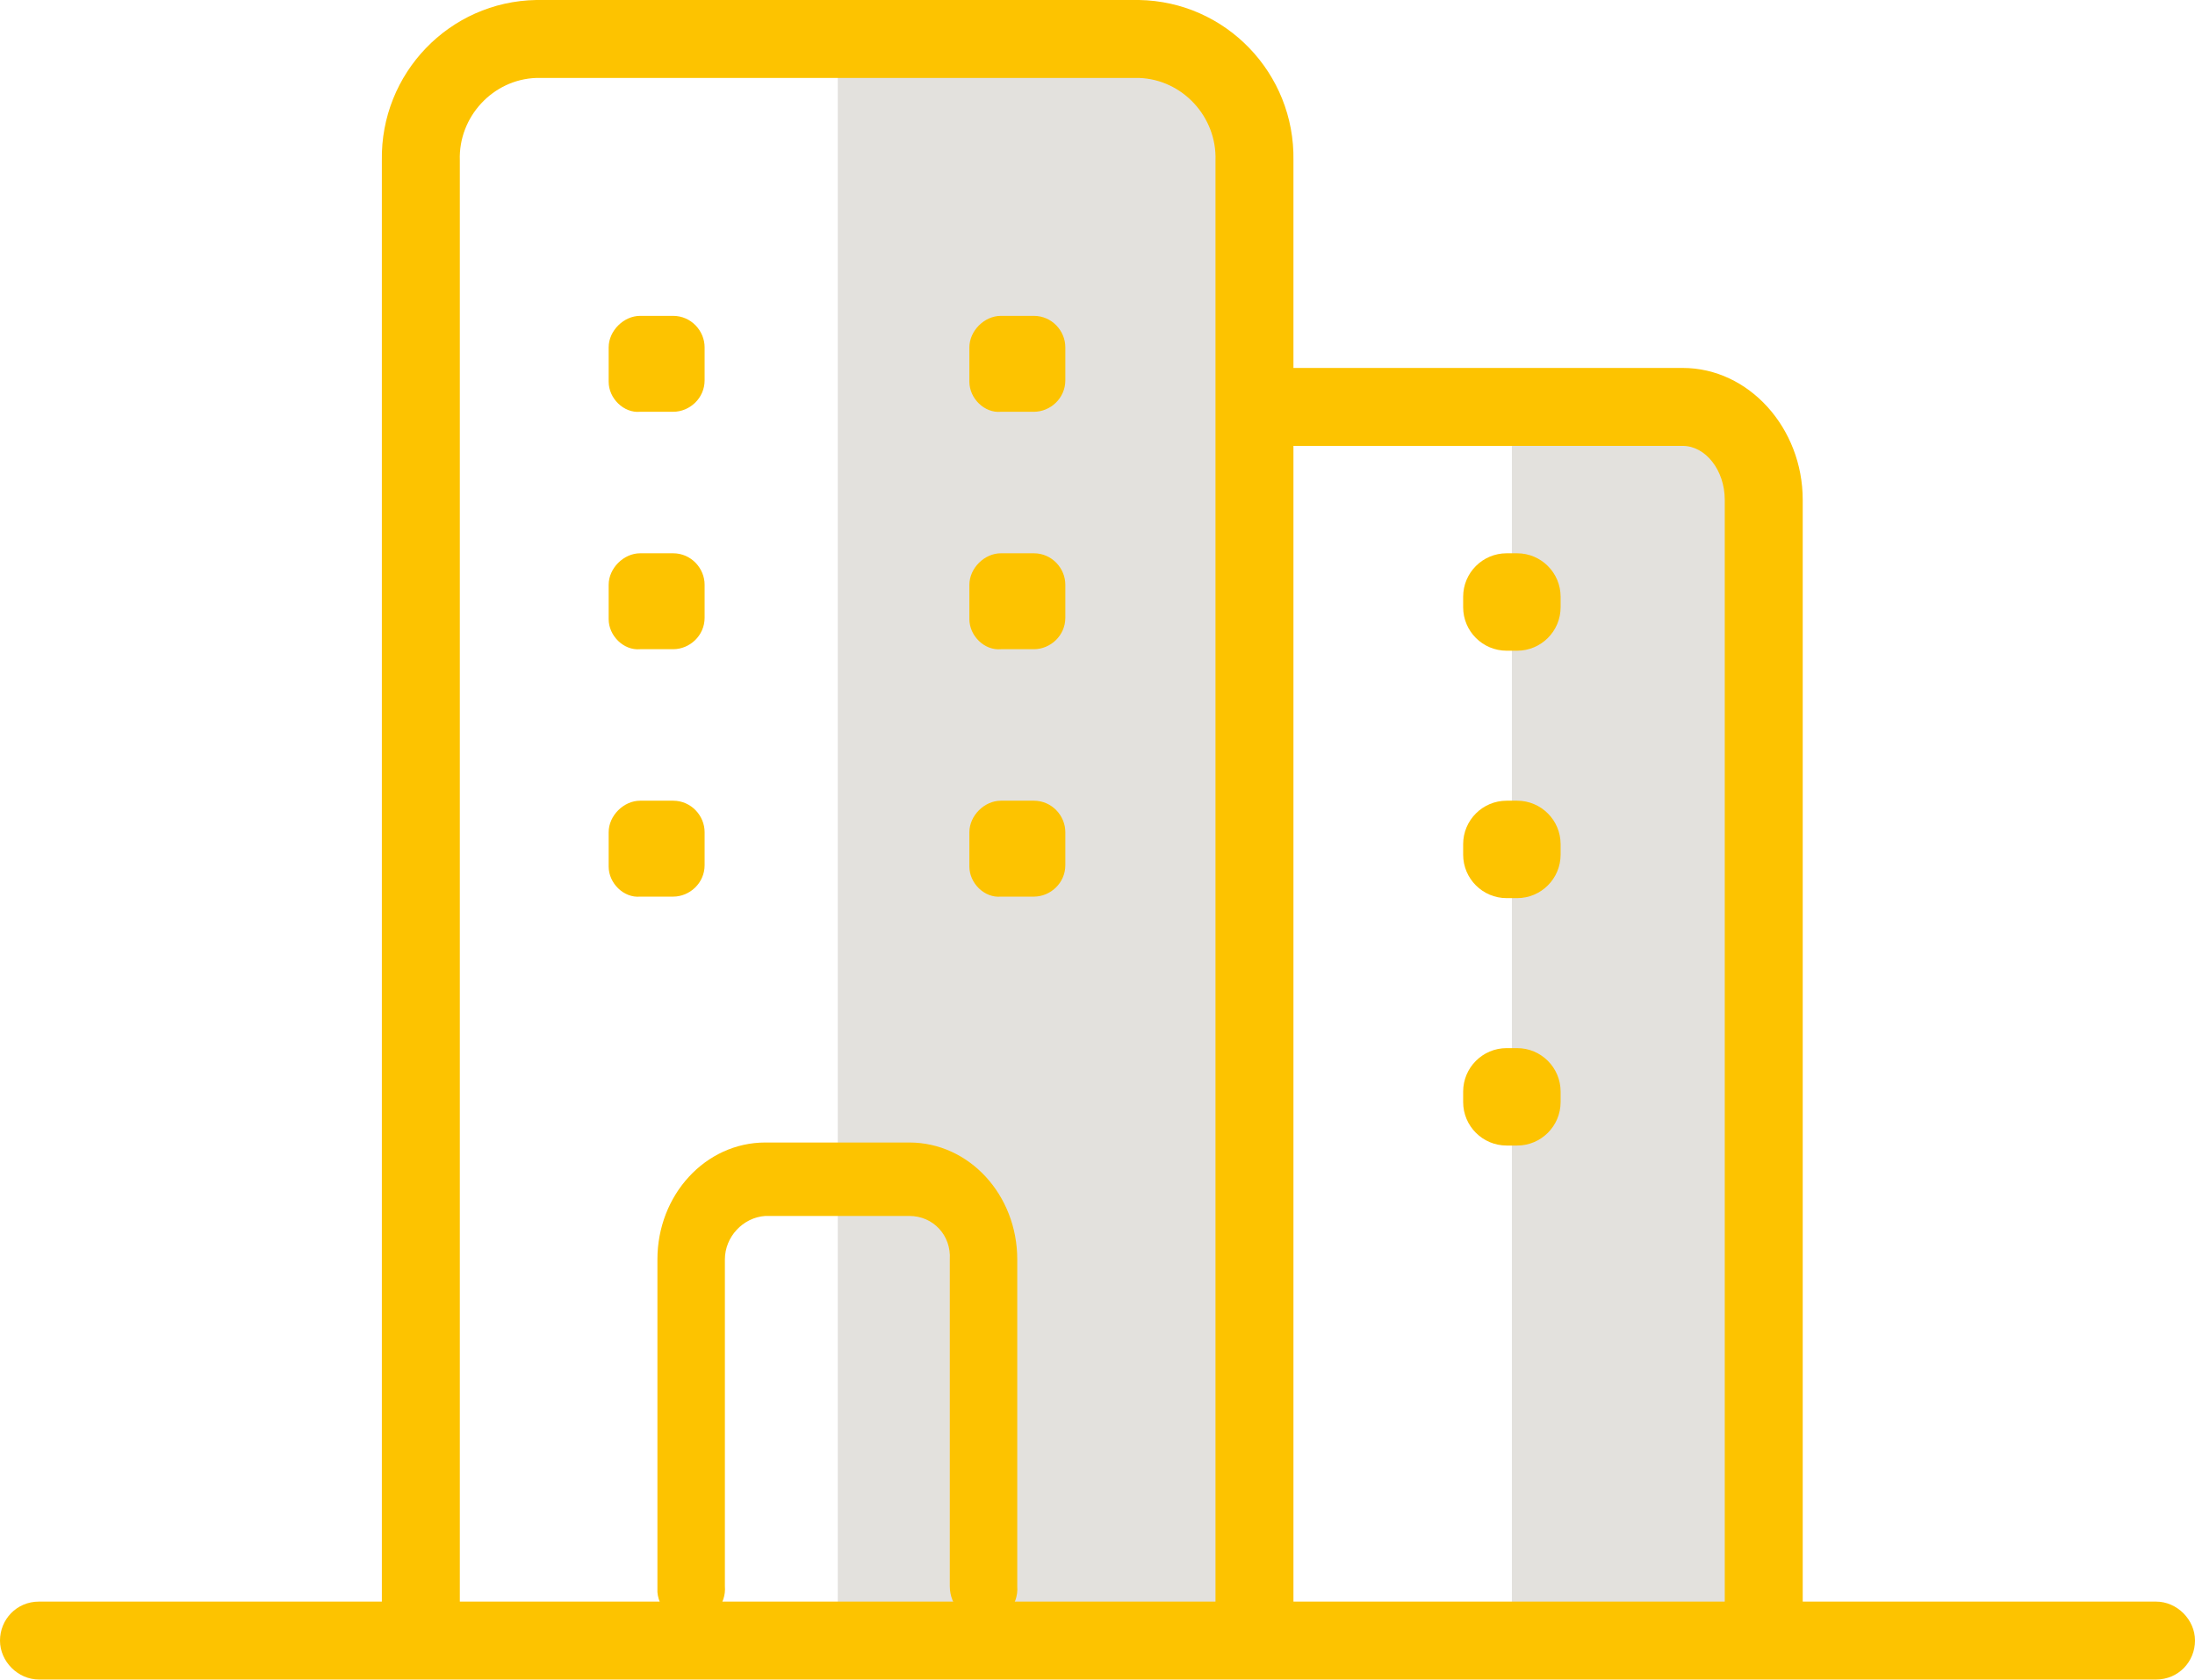 <?xml version="1.0" encoding="utf-8"?>
<!-- Generator: Adobe Illustrator 23.0.3, SVG Export Plug-In . SVG Version: 6.00 Build 0)  -->
<svg version="1.1" id="Lager_1" xmlns="http://www.w3.org/2000/svg" xmlns:xlink="http://www.w3.org/1999/xlink" x="0px" y="0px"
	 viewBox="0 0 146.4 112.1" style="enable-background:new 0 0 146.4 112.1;" xml:space="preserve">
<style type="text/css">
	.st0{clip-path:url(#SVGID_2_);}
	.st1{opacity:0.3;}
	.st2{fill:#A09A8D;}
	.st3{fill:#FDC300;}
</style>
<g>
	<defs>
		<rect id="SVGID_1_" width="146.4" height="112.1"/>
	</defs>
	<clipPath id="SVGID_2_">
		<use xlink:href="#SVGID_1_"  style="overflow:visible;"/>
	</clipPath>
	<g id="business_icon" transform="translate(0)" class="st0">
		<g id="Group_150" transform="translate(55.878 2.025)" class="st1">
			<path id="Path_159" class="st2" d="M26.1,106.9V8.1c0.1-4.4-3.3-8-7.7-8.1H0v106.9H26.1z"/>
		</g>
		<g id="Group_151" transform="translate(100.839 27.148)" class="st1">
			<path id="Path_160" class="st2" d="M16.8,81.7V8.1c0.1-4.4-3.3-8-7.7-8.1H0v81.7H16.8z"/>
		</g>
		<g id="Group_153" transform="translate(43.848 76.224)">
			<g id="Group_152" transform="translate(0 0)">
				<path id="Path_161" class="st3" d="M21.8,32.1c-1.3-0.1-2.3-1.2-2.3-2.5V7.8c0.1-1.6-1.1-2.9-2.7-2.9H7.2C5.7,5,4.5,6.3,4.5,7.8
					v21.8c0.1,1.2-0.8,2.3-2.1,2.4C1.2,32.2,0.1,31.2,0,30c0-0.1,0-0.2,0-0.4V7.8C0,3.5,3.2,0,7.2,0h9.6c4,0,7.2,3.5,7.2,7.8v21.8
					C24.1,30.9,23.1,32,21.8,32.1z"/>
			</g>
		</g>
		<g id="Group_155" transform="translate(0 106.853)">
			<g id="Group_154" transform="translate(0)">
				<path id="Path_162" class="st3" d="M143.8,5.2H2.6C1.2,5.2,0,4,0,2.6S1.1,0,2.6,0c0,0,0,0,0,0h141.2c1.4,0,2.6,1.2,2.6,2.6
					S145.3,5.2,143.8,5.2C143.8,5.2,143.8,5.2,143.8,5.2z"/>
			</g>
		</g>
		<g id="Group_156" transform="translate(25.469)">
			<path id="Path_163" class="st3" d="M58.2,110.9c-1.4,0-2.6-1.2-2.6-2.6V10.7c0.1-2.9-2.2-5.4-5.1-5.5H10.3
				c-2.9,0.1-5.2,2.6-5.1,5.5v97.6c0,1.4-1.2,2.6-2.6,2.6c-1.4,0-2.6-1.2-2.6-2.6V10.7C-0.1,4.9,4.5,0.1,10.3,0h40.2
				c5.8,0.1,10.4,4.9,10.3,10.7v97.6C60.8,109.7,59.7,110.9,58.2,110.9L58.2,110.9z"/>
		</g>
		<g id="Group_157" transform="translate(81.436 24.548)">
			<path id="Path_164" class="st3" d="M36.2,86.1c-1.4,0-2.6-1.2-2.6-2.6V8.8c0-2-1.3-3.6-2.8-3.6H2.6C1.2,5.2,0,4,0,2.6
				C0,1.2,1.2,0,2.6,0h28.2c4.4,0,8,4,8,8.8v74.7C38.8,85,37.6,86.1,36.2,86.1z"/>
		</g>
		<g id="Group_158" transform="translate(40.596 21.073)">
			<path id="Rectangle_115" class="st3" d="M2.1,0h2.2c1.2,0,2.1,1,2.1,2.1v2.2c0,1.2-1,2.1-2.1,2.1H2.1C1,6.5,0,5.5,0,4.4V2.1
				C0,1,1,0,2.1,0z"/>
		</g>
		<g id="Group_159" transform="translate(64.655 21.073)">
			<path id="Rectangle_116" class="st3" d="M2.1,0h2.2c1.2,0,2.1,1,2.1,2.1v2.2c0,1.2-1,2.1-2.1,2.1H2.1C1,6.5,0,5.5,0,4.4V2.1
				C0,1,1,0,2.1,0z"/>
		</g>
		<g id="Group_160" transform="translate(97.588 36.913)">
			<path id="Rectangle_117" class="st3" d="M2.9,0h0.7c1.6,0,2.9,1.3,2.9,2.9v0.7c0,1.6-1.3,2.9-2.9,2.9H2.9C1.3,6.5,0,5.2,0,3.6
				V2.9C0,1.3,1.3,0,2.9,0z"/>
		</g>
		<g id="Group_161" transform="translate(97.588 53.42)">
			<path id="Rectangle_118" class="st3" d="M2.9,0h0.7c1.6,0,2.9,1.3,2.9,2.9v0.7c0,1.6-1.3,2.9-2.9,2.9H2.9C1.3,6.5,0,5.2,0,3.6
				V2.9C0,1.3,1.3,0,2.9,0z"/>
		</g>
		<g id="Group_162" transform="translate(97.588 69.927)">
			<path id="Rectangle_119" class="st3" d="M2.9,0h0.7c1.6,0,2.9,1.3,2.9,2.9v0.7c0,1.6-1.3,2.9-2.9,2.9H2.9C1.3,6.5,0,5.2,0,3.6
				V2.9C0,1.3,1.3,0,2.9,0z"/>
		</g>
		<g id="Group_163" transform="translate(40.596 36.913)">
			<path id="Rectangle_120" class="st3" d="M2.1,0h2.2c1.2,0,2.1,1,2.1,2.1v2.2c0,1.2-1,2.1-2.1,2.1H2.1C1,6.5,0,5.5,0,4.4V2.1
				C0,1,1,0,2.1,0z"/>
		</g>
		<g id="Group_164" transform="translate(64.655 36.913)">
			<path id="Rectangle_121" class="st3" d="M2.1,0h2.2c1.2,0,2.1,1,2.1,2.1v2.2c0,1.2-1,2.1-2.1,2.1H2.1C1,6.5,0,5.5,0,4.4V2.1
				C0,1,1,0,2.1,0z"/>
		</g>
		<g id="Group_165" transform="translate(40.596 53.42)">
			<path id="Rectangle_122" class="st3" d="M2.1,0h2.2c1.2,0,2.1,1,2.1,2.1v2.2c0,1.2-1,2.1-2.1,2.1H2.1C1,6.5,0,5.5,0,4.4V2.1
				C0,1,1,0,2.1,0z"/>
		</g>
		<g id="Group_166" transform="translate(64.655 53.42)">
			<path id="Rectangle_123" class="st3" d="M2.1,0h2.2c1.2,0,2.1,1,2.1,2.1v2.2c0,1.2-1,2.1-2.1,2.1H2.1C1,6.5,0,5.5,0,4.4V2.1
				C0,1,1,0,2.1,0z"/>
		</g>
	</g>
</g>
</svg>
